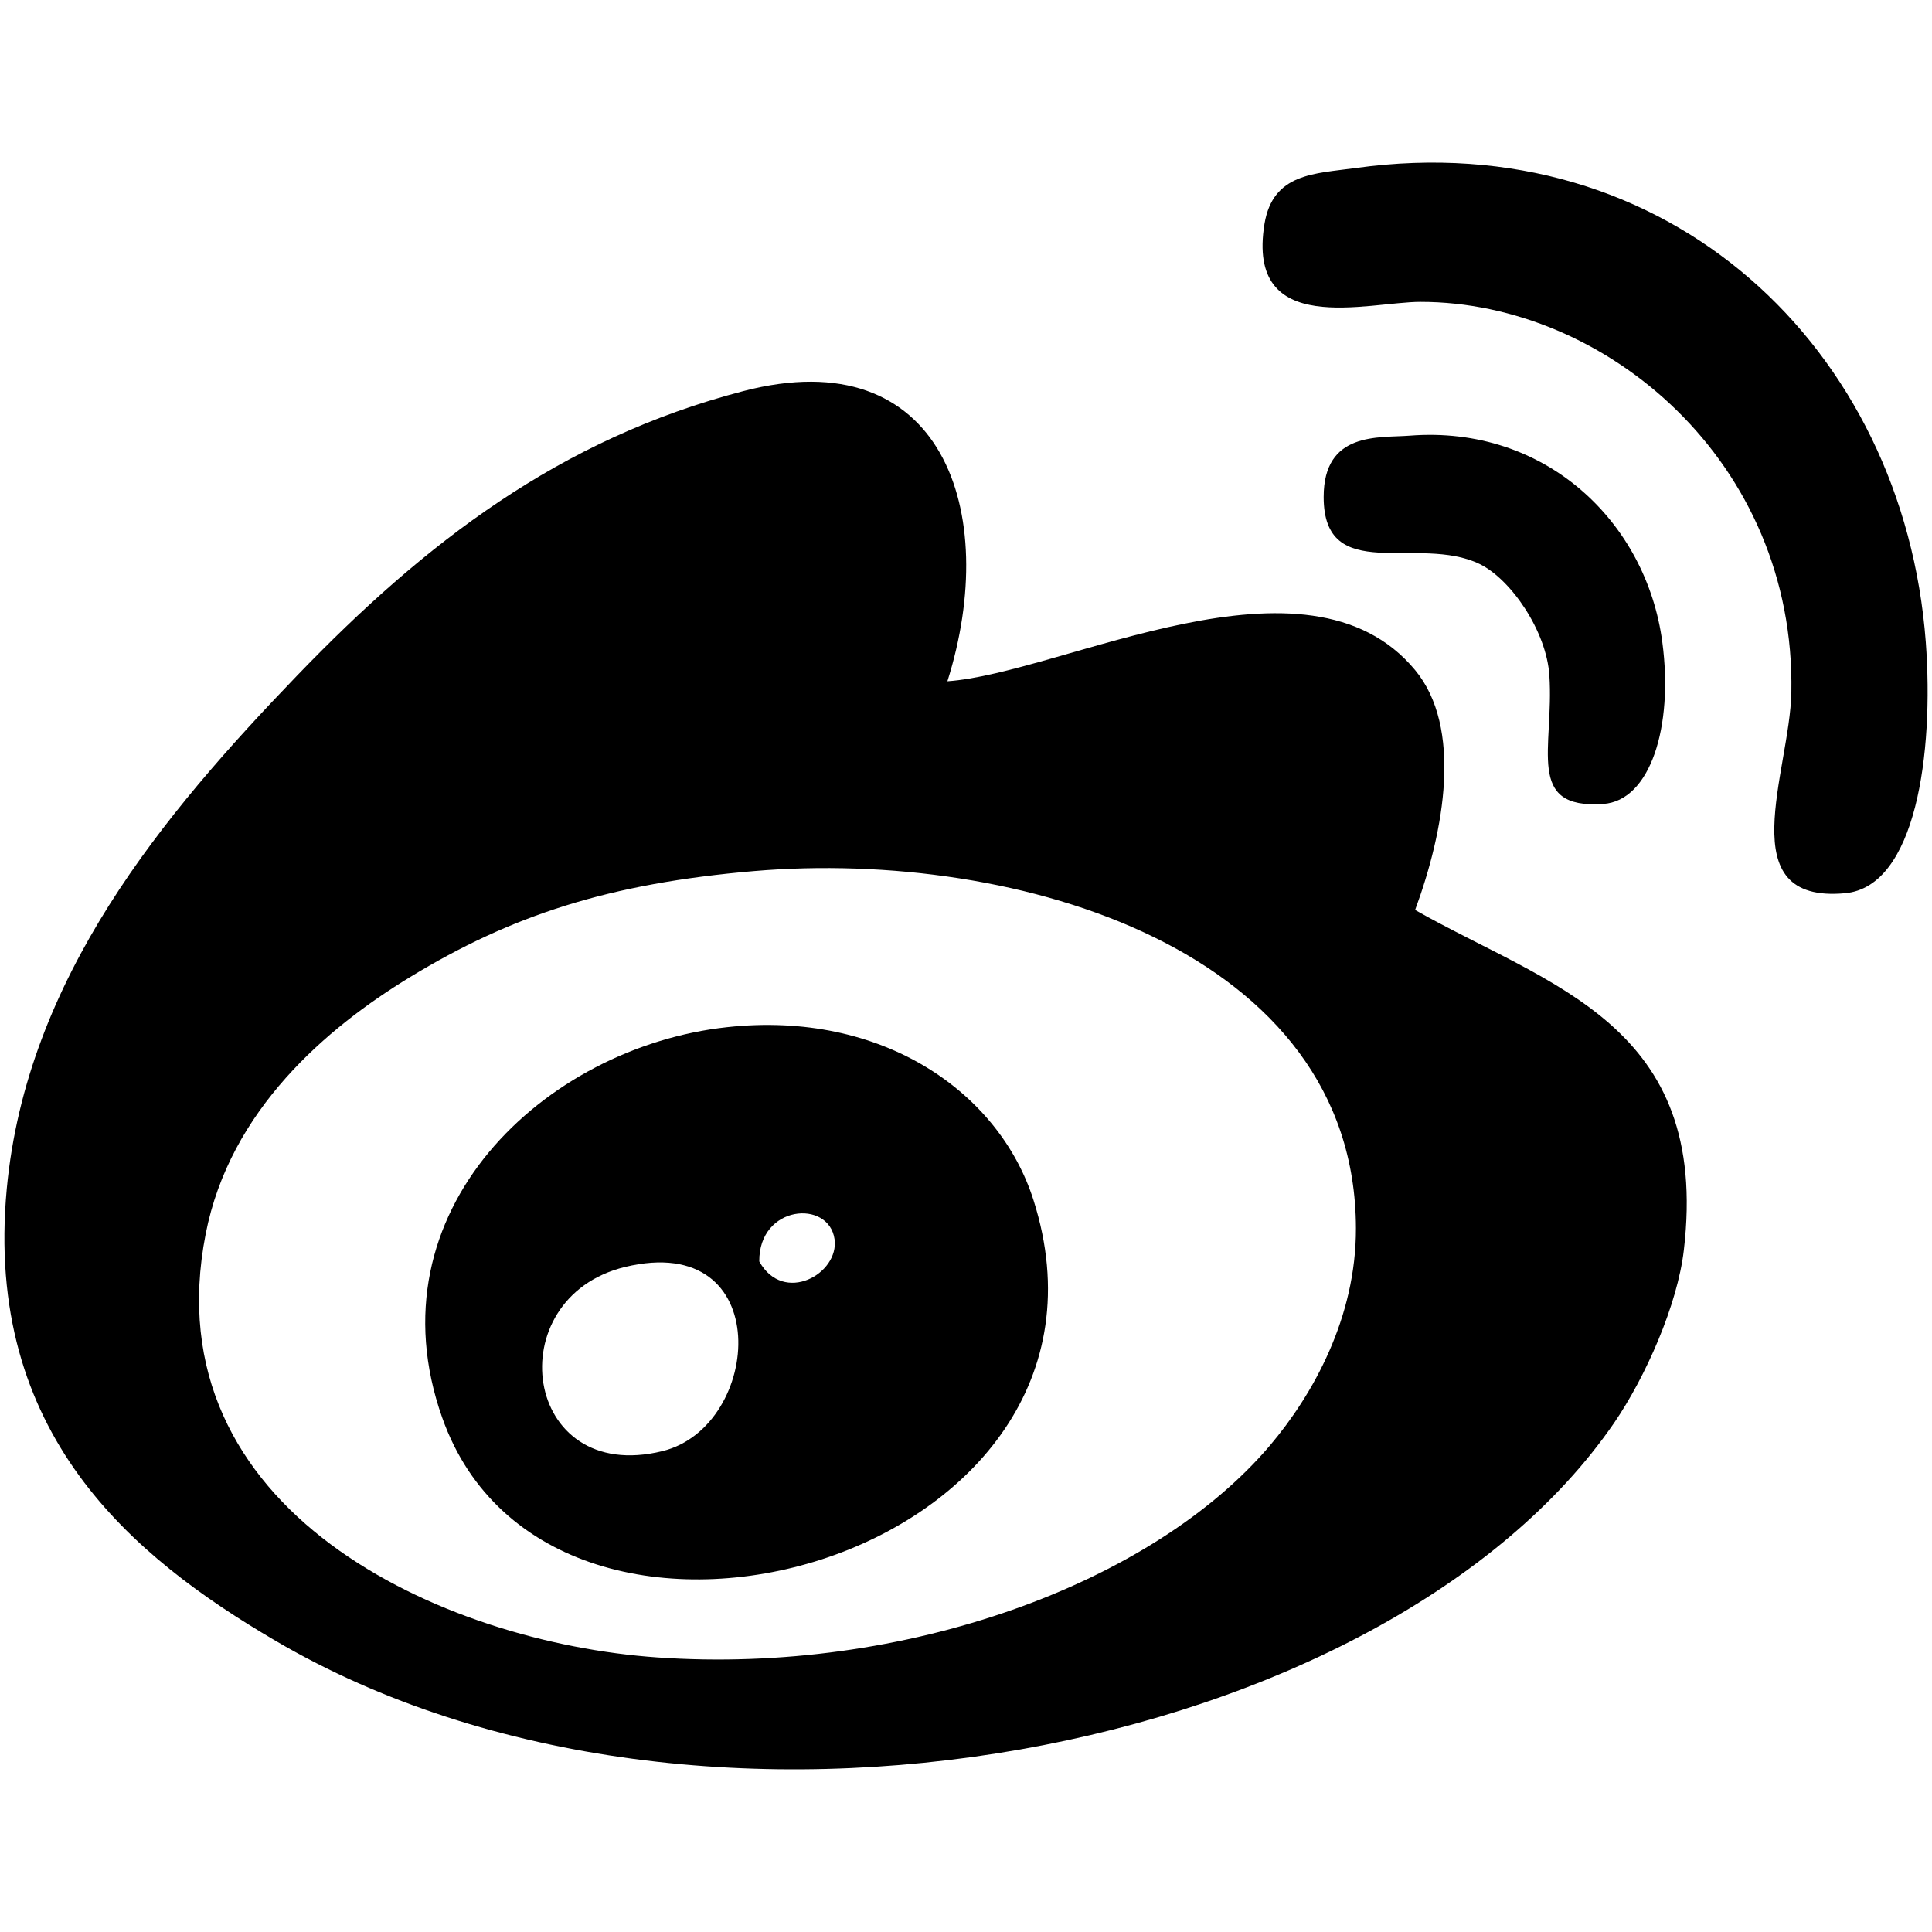 <?xml version="1.0" encoding="UTF-8"?>
<svg width="24px" height="24px" viewBox="0 0 24 24" version="1.1" xmlns="http://www.w3.org/2000/svg" xmlns:xlink="http://www.w3.org/1999/xlink">
    <!-- Generator: Sketch 51.3 (57544) - http://www.bohemiancoding.com/sketch -->
    <title>Artboard 2</title>
    <desc>Created with Sketch.</desc>
    <defs></defs>
    <g id="Artboard-2" stroke="none" stroke-width="1" fill="none" fill-rule="evenodd">
        <g id="WB" transform="translate(0, 2)" fill="#000000" fill-rule="nonzero">
            <path d="M23.923,5.977 C24.025,7.359 23.8,9.015 22.921,9.096 C21.485,9.229 22.234,7.588 22.253,6.601 C22.306,3.739 19.952,1.75 17.646,1.75 C16.992,1.75 15.475,2.21 15.708,0.78 C15.814,0.15 16.328,0.158 16.844,0.087 C20.722,-0.45 23.649,2.32 23.923,5.977 Z" id="Shape"></path>
            <path d="M17.579,9.304 C19.246,10.25 21.249,10.721 20.917,13.532 C20.838,14.207 20.444,15.104 20.049,15.679 C17.232,19.774 8.73,21.494 3.422,18.382 C1.642,17.339 -0.2,15.811 0.084,12.768 C0.329,10.149 2.025,8.121 3.69,6.393 C5.278,4.744 6.953,3.453 9.232,2.859 C11.704,2.213 12.435,4.356 11.769,6.463 C13.201,6.363 16.237,4.704 17.579,6.324 C18.17,7.037 17.944,8.317 17.579,9.304 Z M15.776,15.956 C16.308,15.328 16.847,14.37 16.844,13.257 C16.837,9.813 12.656,8.541 9.366,8.821 C7.566,8.975 6.355,9.369 5.092,10.139 C4.061,10.767 2.855,11.788 2.555,13.329 C1.879,16.78 5.503,18.405 8.164,18.589 C11.238,18.804 14.315,17.677 15.776,15.956 Z" id="Shape"></path>
            <path d="M20.65,5.977 C20.79,7.033 20.499,7.947 19.916,7.987 C18.943,8.055 19.306,7.296 19.247,6.392 C19.211,5.836 18.767,5.194 18.38,5.006 C17.619,4.637 16.443,5.275 16.443,4.174 C16.443,3.357 17.126,3.442 17.512,3.412 C19.203,3.28 20.453,4.489 20.65,5.977 Z" id="Shape"></path>
            <path d="M12.838,12.907 C14.26,17.37 6.848,19.448 5.493,15.61 C4.586,13.045 6.764,11.006 9.031,10.76 C10.968,10.548 12.414,11.574 12.838,12.907 Z M9.432,13.67 C9.734,14.212 10.428,13.823 10.367,13.393 C10.295,12.896 9.426,12.969 9.432,13.67 Z M8.23,16.026 C9.476,15.72 9.644,13.283 7.763,13.739 C6.183,14.123 6.488,16.456 8.23,16.026 Z" id="Shape"></path>
        </g>
    </g>
</svg>